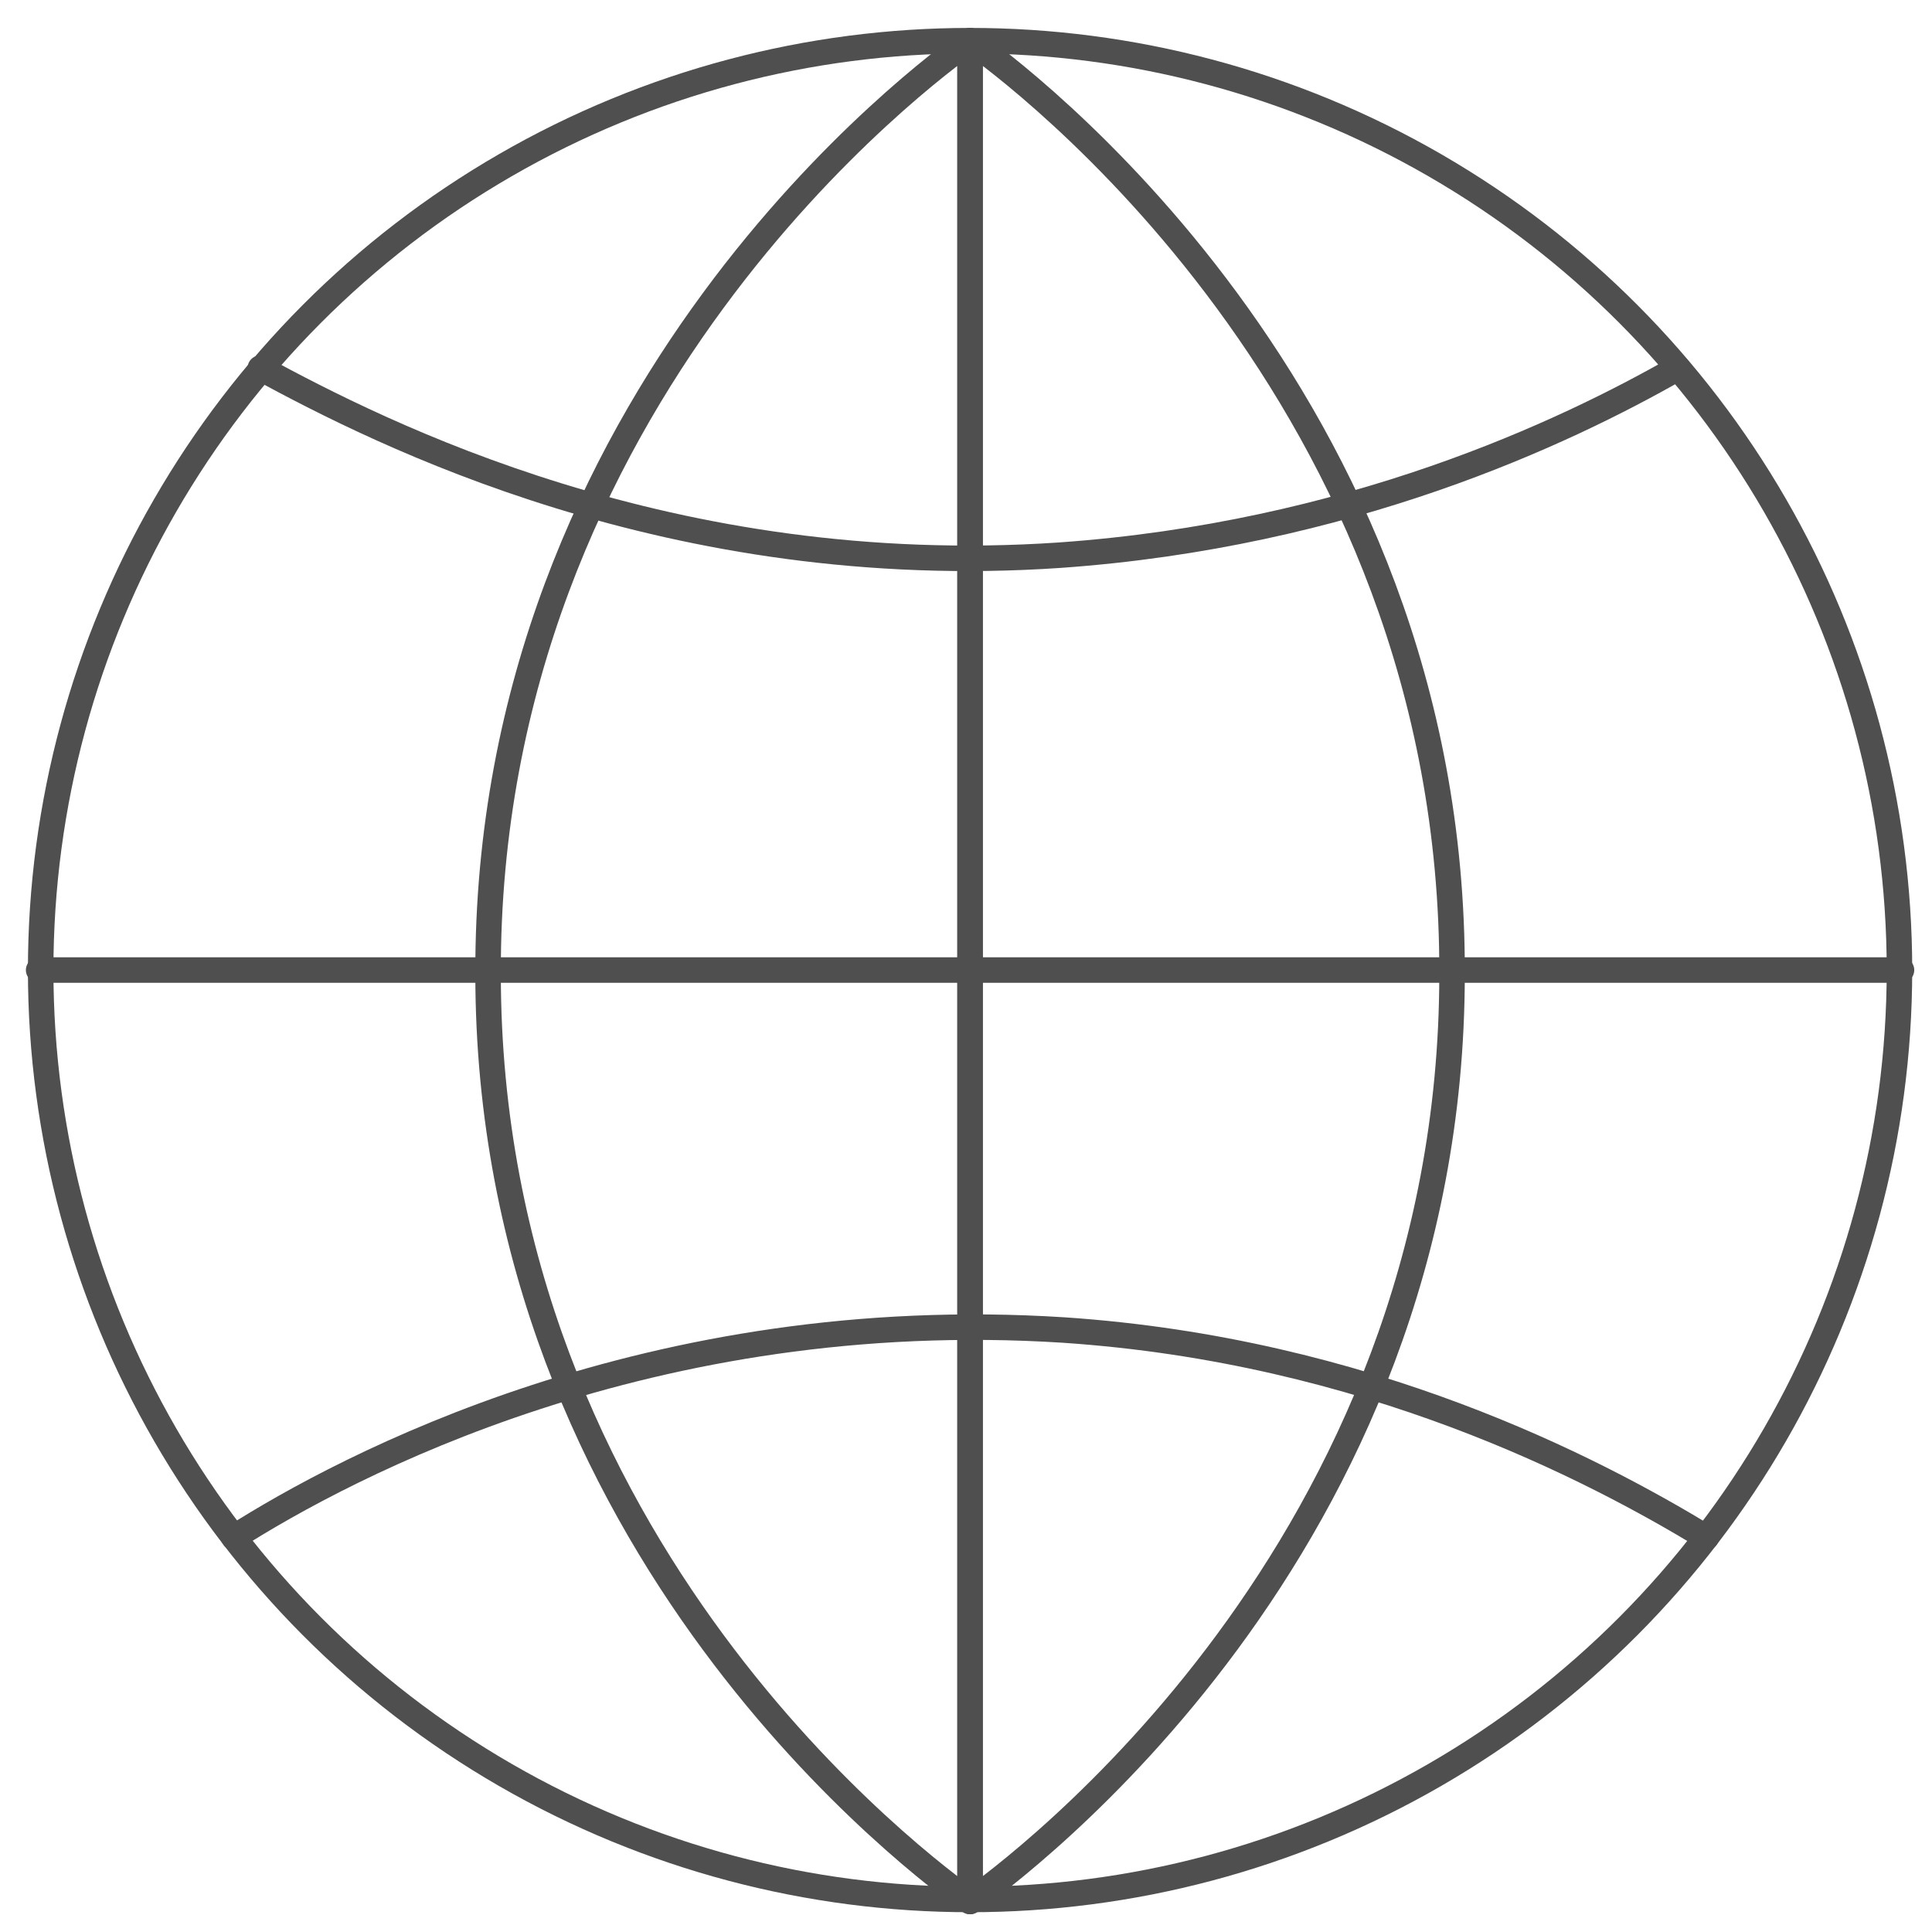 <?xml version="1.0" encoding="utf-8"?>
<!-- Generator: Adobe Illustrator 21.0.0, SVG Export Plug-In . SVG Version: 6.00 Build 0)  -->
<svg version="1.1" id="Warstwa_1" xmlns="http://www.w3.org/2000/svg" xmlns:xlink="http://www.w3.org/1999/xlink" x="0px" y="0px"
	 viewBox="0 0 95 95" style="enable-background:new 0 0 95 95;" xml:space="preserve">
<style type="text/css">
	.st0{display:none;}
	.st1{display:inline;fill:none;stroke:#4F4F4F;stroke-width:1.254;stroke-linecap:round;stroke-linejoin:round;}
	.st2{fill:none;stroke:#4F4F4F;stroke-width:1.254;stroke-linecap:round;stroke-linejoin:round;}
</style>
<g id="Warstwa_1_1_" class="st0">
	<path class="st1" d="M19.4,30.8c0.2-0.4,0.8-2.1,2.5-3c2.6-1.4,5.2,0,5.4,0.2c5.1,2.5,10.1,5.1,15.2,7.6c1.1,0.6,1.9,1.7,1.9,3V45
		c0,0.8-0.3,1.6-0.8,2.3L41,50.2c-0.4,0.5-0.4,1.2,0.1,1.6l2.2,1.9c0.7,0.6,1.1,1.5,1.1,2.5V65c0,3.9-4,6.6-7.6,5.1L21.7,64
		c-0.4-0.1-1.5-0.6-2.1-1.9c-1-1.9-0.2-3.6-0.2-3.9"/>
	<line class="st1" x1="30.3" y1="46.9" x2="40.7" y2="50.9"/>
	<path class="st1" d="M52.7,71.9V37.4c0-1.2,0.7-2.3,1.9-2.7l14.2-5.3c4.5-1.7,9.2,1.6,9.2,6.3V58c0,2.4-1.4,4.7-3.6,5.8L55,73.3
		C53.9,73.7,52.7,73,52.7,71.9z"/>
</g>
<g id="Warstwa_2">
	<circle class="st2" cx="47.7" cy="47.7" r="45.7"/>
	<line class="st2" x1="1.9" y1="47.7" x2="93.5" y2="47.7"/>
	<path class="st2" d="M47.7,93.5C45.6,92,24,76.2,24,47.9C23.9,19.4,45.7,3.4,47.7,2C47.7,32.5,47.7,62.9,47.7,93.5z"/>
	<path class="st2" d="M47.7,93.5c2.1-1.5,23.7-17.3,23.7-45.6C71.5,19.4,49.7,3.4,47.7,2C47.7,32.5,47.7,62.9,47.7,93.5z"/>
	<path class="st2" d="M12.8,18.1c5.9,3.2,20.2,10.5,39.3,9.2c14.2-1,24.8-6,30.4-9.2"/>
	<path class="st2" d="M83.9,75.6c-5.6-3.4-16.7-9.2-31.6-10.2C32,64.1,17,72.1,11.5,75.6"/>
</g>
</svg>
